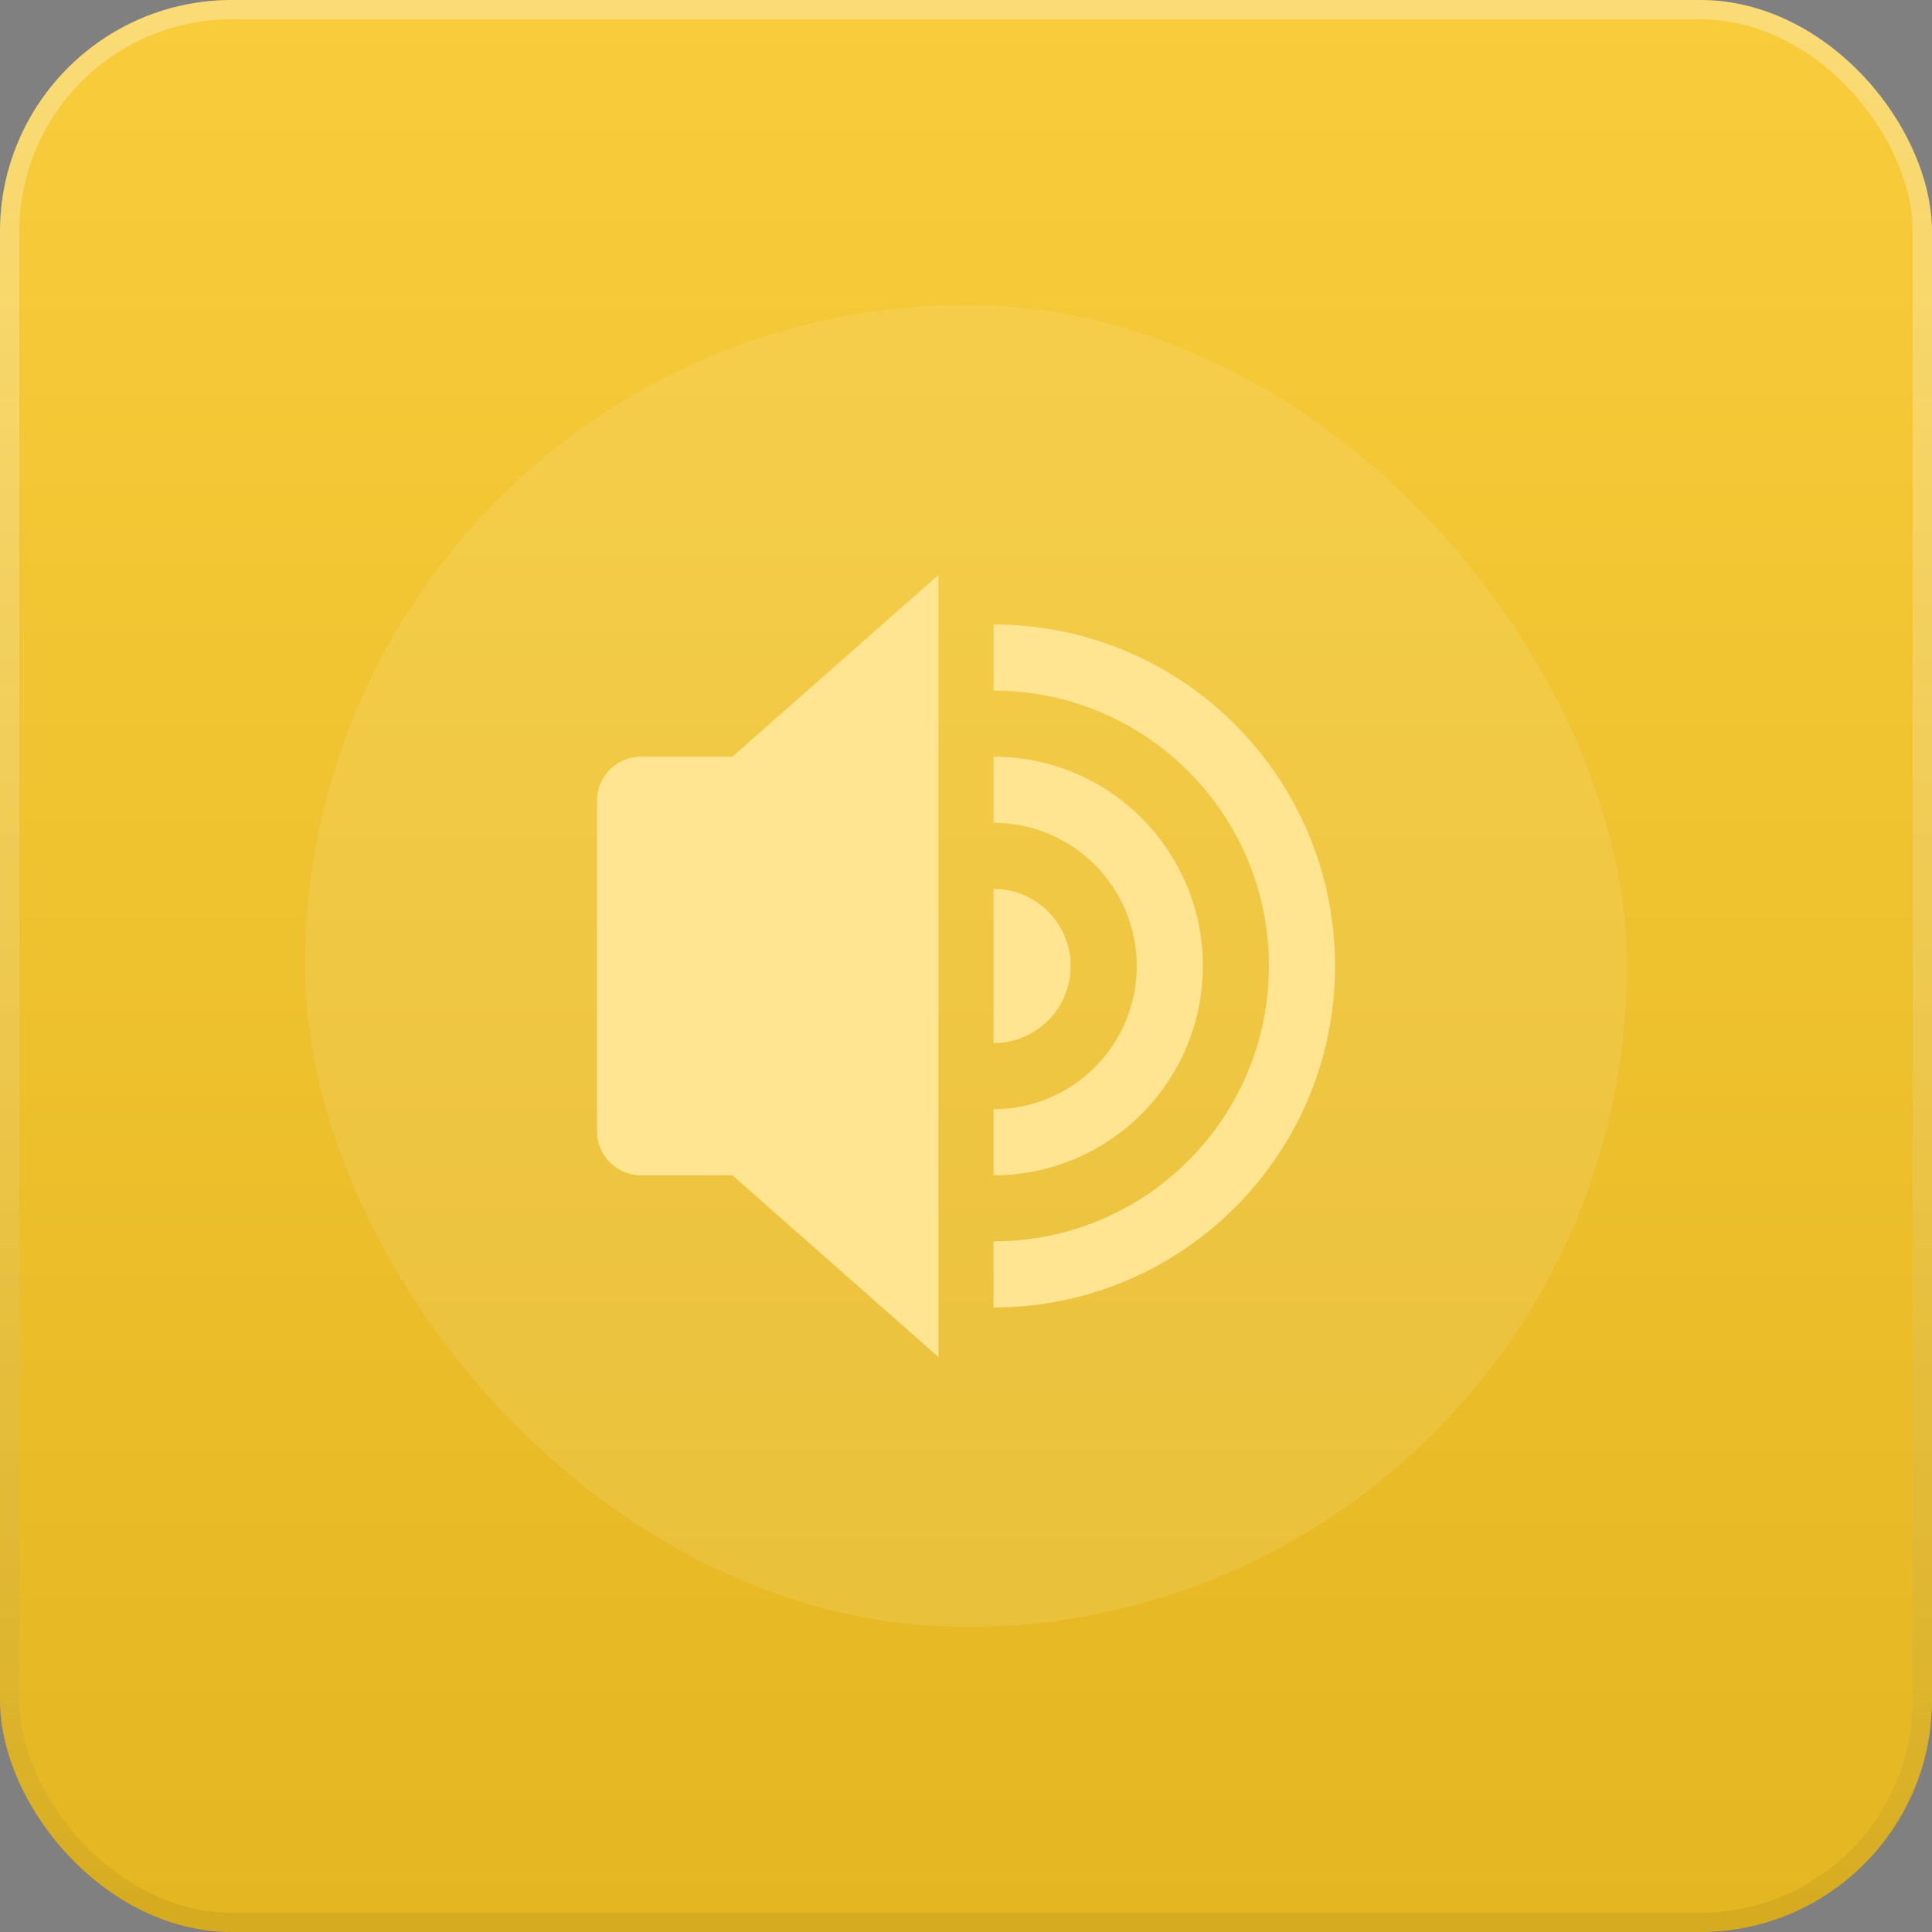 <svg width="100" height="100" viewBox="0 0 100 100" fill="none" xmlns="http://www.w3.org/2000/svg">
<rect x="0" y="0" width="100" height="100" fill="#808080" stroke="none"/>
<rect width="100" height="100" rx="12" fill="url(#paint0_linear_292_101)"/>
<rect x="0.5" y="0.5" width="99" height="99" rx="11.5" stroke="url(#paint1_linear_292_101)" stroke-opacity="0.3"/>
<rect x="0.5" y="0.5" width="99" height="99" rx="11.5" stroke="url(#paint2_linear_292_101)" stroke-opacity="0.3"/>
<rect x="15.79" y="15.79" width="68.421" height="68.421" rx="34.211" fill="white" fill-opacity="0.1"/>
<path d="M48.574 70.241L37.908 60.833H33.18C31.92 60.833 30.899 59.812 30.899 58.553V41.447C30.899 40.188 31.92 39.167 33.18 39.167H37.908L48.574 29.759V70.241ZM51.426 32.324C61.187 32.325 69.101 40.238 69.101 50C69.101 59.762 61.187 67.675 51.426 67.676V64.255C59.298 64.255 65.68 57.872 65.68 50C65.68 42.128 59.298 35.746 51.426 35.746V32.324ZM51.426 39.167C57.409 39.167 62.259 44.017 62.259 50C62.259 55.983 57.409 60.833 51.426 60.833V57.412C55.519 57.412 58.838 54.094 58.838 50C58.838 45.907 55.519 42.588 51.426 42.588V39.167ZM51.426 46.009C53.63 46.009 55.417 47.796 55.417 50C55.417 52.204 53.63 53.991 51.426 53.991V46.009Z" fill="#FFE591"/>
<defs>
<linearGradient id="paint0_linear_292_101" x1="50" y1="0" x2="50" y2="100" gradientUnits="userSpaceOnUse">
<stop stop-color="#F8CC3B"/>
<stop offset="1" stop-color="#E4B621"/>
</linearGradient>
<linearGradient id="paint1_linear_292_101" x1="50" y1="0" x2="50" y2="100" gradientUnits="userSpaceOnUse">
<stop stop-color="white" stop-opacity="0"/>
<stop offset="1" stop-opacity="0.2"/>
</linearGradient>
<linearGradient id="paint2_linear_292_101" x1="50" y1="0" x2="50" y2="100" gradientUnits="userSpaceOnUse">
<stop stop-color="white"/>
<stop offset="1" stop-color="white" stop-opacity="0"/>
</linearGradient>
</defs>
</svg>
